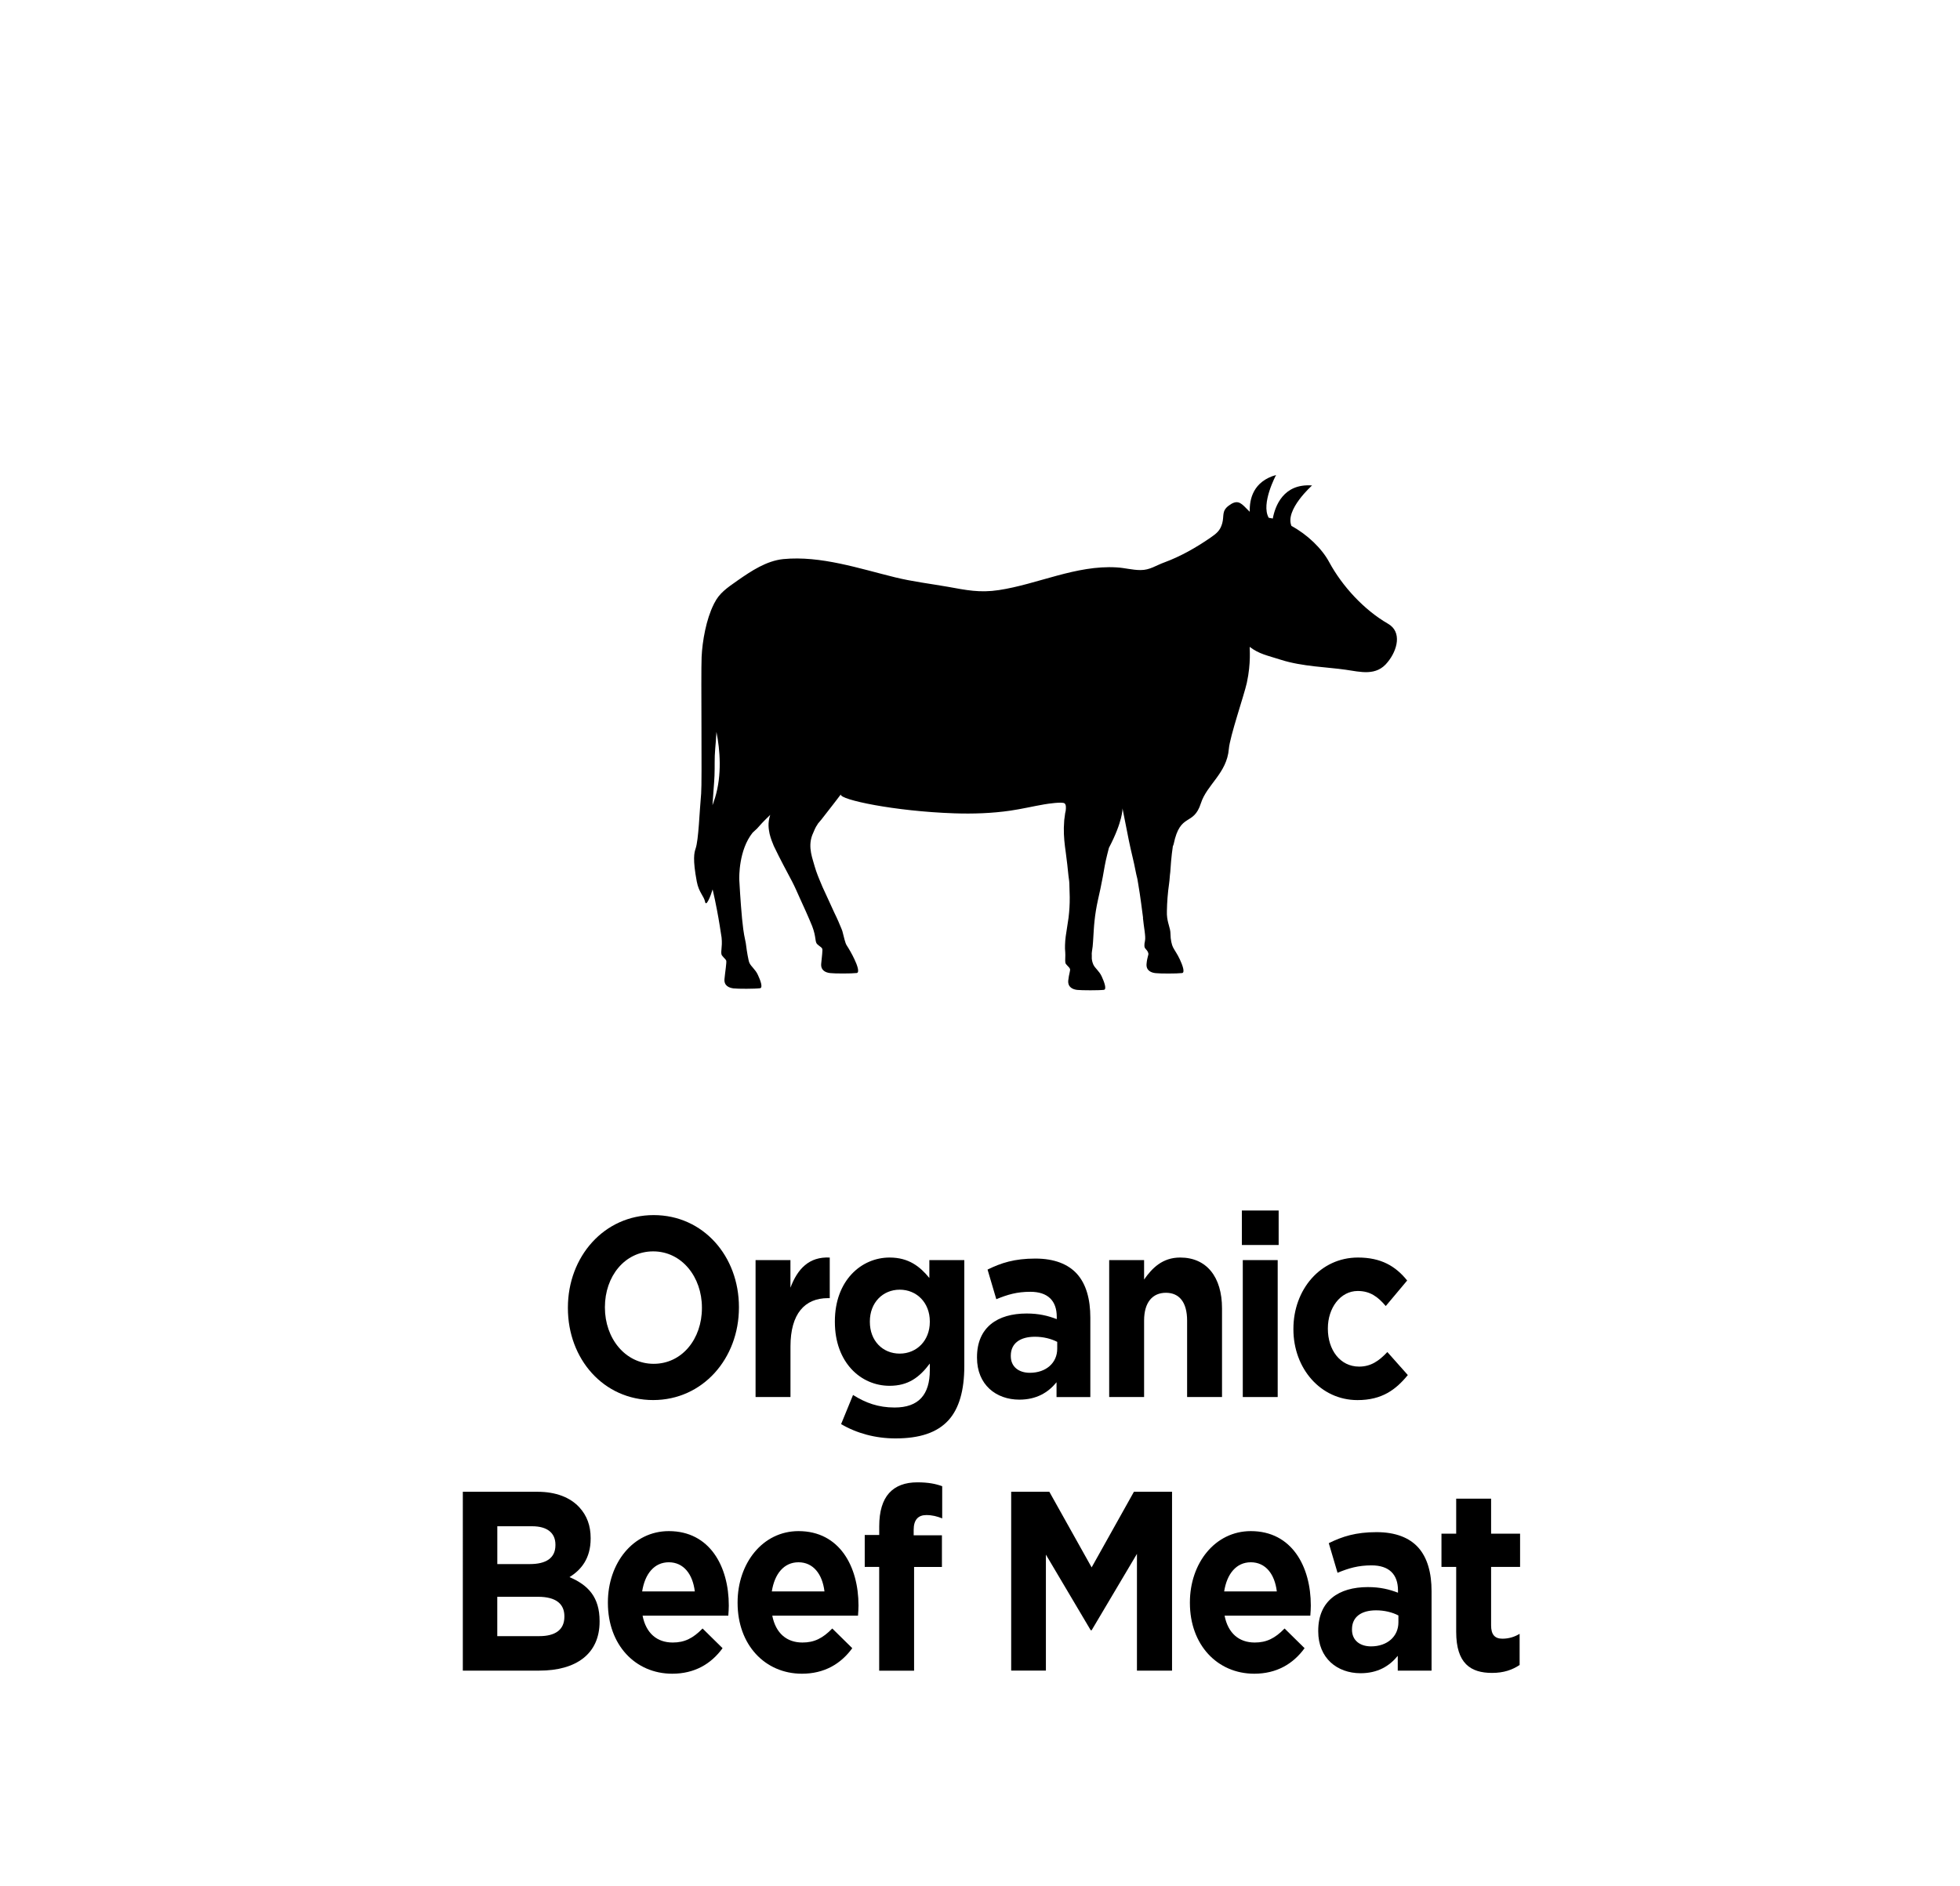 <?xml version="1.0" encoding="utf-8"?>
<!-- Generator: Adobe Illustrator 16.0.0, SVG Export Plug-In . SVG Version: 6.00 Build 0)  -->
<!DOCTYPE svg PUBLIC "-//W3C//DTD SVG 1.1//EN" "http://www.w3.org/Graphics/SVG/1.1/DTD/svg11.dtd">
<svg version="1.1" id="Layer_1" xmlns="http://www.w3.org/2000/svg" xmlns:xlink="http://www.w3.org/1999/xlink" x="0px" y="0px"
	 width="51.259px" height="49.329px" viewBox="0 0 51.259 49.329"
	 enable-background="new 0 0 51.259 49.329" xml:space="preserve">
<g>
	<g>
		<path fill="currentcolor" d="M14.852,34.216v-0.014c0-1.33,0.944-2.419,2.243-2.419
			c1.298,0,2.23,1.076,2.23,2.406v0.013c0,1.33-0.944,2.419-2.243,2.419
			S14.852,35.546,14.852,34.216z M18.357,34.216v-0.014
			c0-0.802-0.528-1.47-1.274-1.47c-0.745,0-1.263,0.655-1.263,1.457v0.013
			c0,0.802,0.529,1.471,1.275,1.471C17.84,35.673,18.357,35.018,18.357,34.216z"/>
		<path fill="currentcolor" d="M19.759,32.96h0.913v0.722c0.187-0.495,0.487-0.815,1.028-0.789
			v1.062H21.653c-0.607,0-0.98,0.408-0.98,1.263v1.323h-0.913V32.96z"/>
		<path fill="currentcolor" d="M21.997,37.25l0.312-0.762c0.331,0.208,0.661,0.328,1.088,0.328
			c0.626,0,0.92-0.334,0.92-0.976v-0.174c-0.271,0.361-0.564,0.582-1.052,0.582
			c-0.751,0-1.431-0.608-1.431-1.671v-0.014c0-1.069,0.691-1.67,1.431-1.67
			c0.499,0,0.794,0.234,1.04,0.535v-0.468h0.914v2.773
			c0,0.642-0.139,1.109-0.409,1.41c-0.301,0.334-0.764,0.481-1.389,0.481
			C22.899,37.625,22.406,37.491,21.997,37.25z M24.317,34.577v-0.014
			c0-0.488-0.342-0.829-0.787-0.829s-0.781,0.341-0.781,0.829v0.014
			c0,0.495,0.336,0.829,0.781,0.829S24.317,35.065,24.317,34.577z"/>
		<path fill="currentcolor" d="M25.551,35.513v-0.013c0-0.782,0.535-1.143,1.298-1.143
			c0.325,0,0.56,0.06,0.788,0.147v-0.06c0-0.421-0.234-0.655-0.691-0.655
			c-0.349,0-0.596,0.073-0.89,0.194l-0.229-0.775
			c0.354-0.174,0.703-0.288,1.25-0.288c0.499,0,0.86,0.147,1.089,0.401
			c0.24,0.267,0.349,0.662,0.349,1.143v2.079h-0.884v-0.388
			c-0.223,0.274-0.529,0.455-0.975,0.455
			C26.05,36.609,25.551,36.221,25.551,35.513z M27.649,35.279v-0.18
			c-0.156-0.081-0.36-0.134-0.583-0.134c-0.391,0-0.631,0.174-0.631,0.495v0.013
			c0,0.274,0.204,0.435,0.499,0.435C27.361,35.907,27.649,35.646,27.649,35.279z"/>
		<path fill="currentcolor" d="M29.008,32.96h0.913v0.508c0.211-0.301,0.481-0.575,0.944-0.575
			c0.691,0,1.094,0.508,1.094,1.33v2.319h-0.913V34.543
			c0-0.481-0.205-0.728-0.554-0.728S29.921,34.062,29.921,34.543v1.999h-0.913V32.96z"
			/>
		<path fill="currentcolor" d="M32.478,31.663h0.962v0.902h-0.962V31.663z M32.502,32.96h0.913
			v3.582h-0.913V32.96z"/>
		<path fill="currentcolor" d="M33.826,34.771v-0.014c0-1.022,0.703-1.864,1.688-1.864
			c0.607,0,0.986,0.227,1.287,0.601l-0.56,0.668
			c-0.204-0.241-0.408-0.394-0.733-0.394c-0.457,0-0.781,0.448-0.781,0.976v0.013
			c0,0.548,0.318,0.989,0.817,0.989c0.307,0,0.518-0.147,0.739-0.381l0.535,0.602
			c-0.312,0.381-0.673,0.655-1.316,0.655C34.535,36.622,33.826,35.793,33.826,34.771z"
			/>
	</g>
	<g>
		<path fill="currentcolor" d="M12.104,39.02h1.954c0.48,0,0.859,0.147,1.1,0.414
			c0.193,0.214,0.289,0.475,0.289,0.795v0.014c0,0.528-0.253,0.822-0.553,1.009
			c0.486,0.208,0.787,0.521,0.787,1.15v0.013c0,0.855-0.625,1.283-1.575,1.283
			h-2.002V39.02z M13.859,40.911c0.408,0,0.667-0.147,0.667-0.495v-0.013
			c0-0.308-0.217-0.481-0.607-0.481h-0.913v0.989H13.859z M14.105,42.796
			c0.409,0,0.655-0.16,0.655-0.508v-0.013c0-0.314-0.21-0.508-0.686-0.508
			h-1.069v1.029H14.105z"/>
		<path fill="currentcolor" d="M15.898,41.927v-0.014c0-1.022,0.655-1.864,1.593-1.864
			c1.076,0,1.569,0.929,1.569,1.945c0,0.08-0.006,0.174-0.013,0.267h-2.242
			c0.09,0.461,0.379,0.702,0.788,0.702c0.307,0,0.528-0.107,0.781-0.367
			l0.523,0.515c-0.301,0.414-0.734,0.668-1.317,0.668
			C16.613,43.778,15.898,43.023,15.898,41.927z M18.171,41.626
			c-0.055-0.455-0.295-0.762-0.68-0.762c-0.379,0-0.625,0.301-0.697,0.762H18.171z"/>
		<path fill="currentcolor" d="M19.29,41.927v-0.014c0-1.022,0.655-1.864,1.593-1.864
			c1.076,0,1.569,0.929,1.569,1.945c0,0.08-0.006,0.174-0.013,0.267h-2.242
			c0.091,0.461,0.379,0.702,0.788,0.702c0.307,0,0.528-0.107,0.781-0.367
			l0.523,0.515c-0.301,0.414-0.734,0.668-1.317,0.668
			C20.005,43.778,19.29,43.023,19.29,41.927z M21.562,41.626
			c-0.055-0.455-0.295-0.762-0.68-0.762c-0.379,0-0.625,0.301-0.697,0.762H21.562z"/>
		<path fill="currentcolor" d="M22.994,40.985h-0.379v-0.835h0.379v-0.227
			c0-0.395,0.09-0.682,0.258-0.869c0.169-0.187,0.415-0.281,0.74-0.281
			c0.288,0,0.48,0.04,0.649,0.101v0.842c-0.133-0.053-0.259-0.087-0.415-0.087
			c-0.211,0-0.331,0.121-0.331,0.388v0.141h0.739v0.829h-0.728v2.713h-0.913V40.985
			z"/>
		<path fill="currentcolor" d="M26.445,39.02h0.998l1.106,1.978l1.106-1.978h0.997v4.678H29.734
			V40.644l-1.185,1.998h-0.024l-1.172-1.978v3.034h-0.908V39.02z"/>
		<path fill="currentcolor" d="M31.119,41.927v-0.014c0-1.022,0.655-1.864,1.593-1.864
			c1.076,0,1.569,0.929,1.569,1.945c0,0.08-0.006,0.174-0.013,0.267h-2.242
			c0.09,0.461,0.379,0.702,0.788,0.702c0.307,0,0.528-0.107,0.781-0.367
			l0.523,0.515c-0.301,0.414-0.734,0.668-1.317,0.668
			C31.834,43.778,31.119,43.023,31.119,41.927z M33.392,41.626
			c-0.055-0.455-0.295-0.762-0.68-0.762c-0.379,0-0.625,0.301-0.697,0.762H33.392z"/>
		<path fill="currentcolor" d="M34.475,42.669v-0.013c0-0.782,0.535-1.143,1.298-1.143
			c0.325,0,0.56,0.06,0.788,0.147v-0.06c0-0.421-0.234-0.655-0.691-0.655
			c-0.349,0-0.596,0.073-0.89,0.194l-0.229-0.775
			c0.354-0.174,0.703-0.288,1.25-0.288c0.499,0,0.86,0.147,1.089,0.401
			c0.24,0.267,0.349,0.662,0.349,1.143v2.079h-0.884v-0.388
			c-0.223,0.274-0.529,0.455-0.975,0.455
			C34.974,43.765,34.475,43.377,34.475,42.669z M36.572,42.435v-0.18
			c-0.156-0.081-0.36-0.134-0.583-0.134c-0.391,0-0.631,0.174-0.631,0.495v0.013
			c0,0.274,0.204,0.435,0.499,0.435C36.284,43.063,36.572,42.803,36.572,42.435z"/>
		<path fill="currentcolor" d="M38.083,42.683v-1.698h-0.385v-0.869h0.385v-0.916h0.913v0.916
			h0.758v0.869h-0.758v1.53c0,0.234,0.091,0.348,0.295,0.348
			c0.168,0,0.318-0.047,0.451-0.127v0.815c-0.192,0.127-0.415,0.207-0.722,0.207
			C38.461,43.758,38.083,43.511,38.083,42.683z"/>
	</g>
	<path fill="currentcolor" d="M36.3,16.315c-0.623-0.359-1.195-0.977-1.539-1.613
		c-0.193-0.359-0.572-0.721-0.986-0.945c-0.178-0.422,0.539-1.059,0.539-1.059
		c-0.756-0.057-0.969,0.549-1.027,0.865c-0.035-0.008-0.07-0.014-0.107-0.02
		c-0.211-0.369,0.193-1.119,0.193-1.119c-0.596,0.168-0.699,0.627-0.689,0.963
		c-0.027-0.025-0.057-0.055-0.092-0.092c-0.152-0.158-0.246-0.229-0.459-0.068
		c-0.188,0.141-0.115,0.264-0.168,0.459c-0.053,0.191-0.143,0.264-0.318,0.385
		c-0.377,0.258-0.775,0.484-1.195,0.639c-0.223,0.08-0.381,0.203-0.625,0.201
		c-0.217,0-0.412-0.059-0.627-0.07c-1.055-0.064-2.066,0.441-3.078,0.594
		c-0.5,0.076-0.855,0-1.33-0.086c-0.469-0.082-0.92-0.135-1.383-0.248
		c-0.922-0.225-1.943-0.572-2.924-0.477c-0.438,0.045-0.832,0.307-1.191,0.557
		c-0.291,0.203-0.484,0.338-0.609,0.59c-0.004,0.006-0.006,0.01-0.01,0.016
		c-0.004,0.008-0.006,0.016-0.01,0.023c-0.195,0.387-0.297,0.959-0.316,1.375
		c-0.02,0.475,0.014,3.287-0.012,3.57c-0.045,0.488-0.066,1.211-0.145,1.441
		c-0.037,0.109-0.08,0.275,0.031,0.865c0.055,0.287,0.186,0.371,0.219,0.535
		c0.027,0.121,0.137-0.139,0.195-0.332c0.043,0.184,0.08,0.361,0.111,0.525
		c0.059,0.301,0.094,0.551,0.123,0.732c0.029,0.262-0.041,0.406,0.014,0.475
		c0.057,0.072,0.09,0.09,0.107,0.129c0.016,0.039-0.029,0.307-0.045,0.484
		c-0.016,0.176,0.123,0.23,0.236,0.244c0.117,0.014,0.562,0.014,0.693-0.004
		c0.084-0.01,0.01-0.211-0.057-0.352c-0.064-0.141-0.176-0.213-0.221-0.314
		c-0.027-0.061-0.07-0.326-0.082-0.43c-0.01-0.119-0.049-0.225-0.078-0.449
		c-0.02-0.164-0.043-0.367-0.059-0.602c-0.018-0.207-0.029-0.439-0.045-0.689
		c-0.002-0.072-0.016-0.775,0.348-1.232c0.041-0.037,0.08-0.072,0.117-0.109
		c0.047-0.049,0.088-0.096,0.131-0.145c0.041-0.045,0.078-0.078,0.117-0.119
		c0.031-0.027,0.062-0.061,0.096-0.094c-0.072,0.221-0.039,0.377-0.016,0.496
		c0.031,0.125,0.07,0.223,0.109,0.316c0.084,0.18,0.168,0.336,0.246,0.49
		c0.078,0.148,0.156,0.295,0.232,0.439c0.074,0.141,0.133,0.281,0.193,0.414
		s0.115,0.258,0.17,0.375c0.064,0.145,0.119,0.271,0.164,0.383
		c0.111,0.291,0.066,0.412,0.133,0.471c0.068,0.062,0.104,0.074,0.127,0.111
		c0.02,0.035-0.01,0.223-0.025,0.4s0.121,0.232,0.238,0.244
		c0.113,0.014,0.559,0.014,0.691-0.002c0.084-0.012,0.01-0.213-0.057-0.354
		c-0.064-0.139-0.146-0.279-0.207-0.373c-0.037-0.055-0.074-0.225-0.1-0.326
		c0-0.004-0.002-0.01-0.004-0.014c-0.004-0.018-0.008-0.031-0.008-0.033
		c-0.006-0.01-0.01-0.023-0.014-0.037c-0.006-0.014-0.012-0.029-0.018-0.043
		c-0.004-0.012-0.008-0.025-0.016-0.037c0-0.002,0-0.004-0.002-0.006
		c-0.066-0.168-0.166-0.369-0.166-0.369l0,0c-0.041-0.088-0.086-0.184-0.133-0.291
		c-0.053-0.111-0.107-0.234-0.168-0.365c-0.055-0.133-0.117-0.271-0.168-0.42
		c-0.012-0.039-0.025-0.078-0.037-0.117c-0.045-0.182-0.189-0.498-0.064-0.824
		c0.047-0.109,0.084-0.209,0.133-0.271c0.006-0.008,0.008-0.016,0.01-0.021
		c0.035-0.041,0.068-0.078,0.098-0.117c0.109-0.137,0.209-0.266,0.301-0.387
		c0.066-0.086,0.137-0.176,0.203-0.266c-0.031,0.137,1.406,0.441,2.973,0.494
		c0.486,0.016,0.979,0,1.461-0.07c0.297-0.043,0.588-0.113,0.885-0.164
		c0.102-0.018,0.475-0.072,0.533-0.027c0.041,0.031,0.041,0.105,0.031,0.191
		c-0.012,0.047-0.02,0.092-0.025,0.146c-0.004,0.016-0.004,0.031-0.006,0.045
		c-0.006,0.037-0.01,0.072-0.01,0.1l0,0c-0.004,0.051-0.006,0.1-0.008,0.158
		c-0.004,0.229,0.021,0.438,0.051,0.648c0.027,0.209,0.053,0.416,0.07,0.605
		c0.016,0.104,0.025,0.176,0.025,0.275c0.004,0.098,0.006,0.191,0.008,0.285
		c0.002,0.186-0.01,0.367-0.031,0.539c-0.025,0.174-0.051,0.338-0.074,0.488
		c-0.008,0.076-0.018,0.152-0.018,0.227c-0.004,0.061,0,0.121,0.006,0.191
		c0,0.025,0.002,0.049,0.002,0.07c0,0.109-0.014,0.197,0.016,0.234
		c0.057,0.07,0.09,0.088,0.105,0.127c0.016,0.041-0.027,0.131-0.045,0.307
		c-0.014,0.176,0.123,0.232,0.238,0.244s0.561,0.014,0.693-0.002
		c0.084-0.01,0.008-0.213-0.057-0.354s-0.178-0.213-0.221-0.314
		c-0.014-0.031-0.029-0.08-0.037-0.145c0-0.01,0-0.018,0-0.027
		c0-0.027,0-0.057,0-0.084l-0.002-0.012c0.002-0.031,0.004-0.061,0.01-0.096
		c0.01-0.055,0.02-0.137,0.025-0.232c0.002-0.021,0.004-0.043,0.004-0.064
		c0.01-0.145,0.016-0.309,0.035-0.48c0.018-0.172,0.047-0.352,0.088-0.539
		c0.02-0.096,0.043-0.191,0.064-0.289c0.021-0.104,0.041-0.207,0.062-0.312
		c0.035-0.203,0.068-0.398,0.117-0.59c0.014-0.059,0.031-0.117,0.045-0.176
		c0.371-0.709,0.355-1.033,0.355-1.033c0.176,0.893,0.174,0.896,0.271,1.307
		c0.01,0.049,0.023,0.098,0.033,0.145c0.018,0.09,0.037,0.18,0.055,0.268
		c0.025,0.094,0.037,0.152,0.051,0.25c0.031,0.174,0.055,0.352,0.078,0.516
		c0.018,0.129,0.033,0.252,0.049,0.371c0,0.004-0.002,0.008-0.002,0.012
		c0.02,0.225,0.078,0.484,0.053,0.596s-0.02,0.174,0.014,0.207
		c0.061,0.068,0.064,0.086,0.074,0.123s-0.031,0.094-0.047,0.271
		s0.121,0.232,0.236,0.244c0.115,0.014,0.562,0.014,0.693-0.002
		c0.084-0.012,0.008-0.213-0.057-0.354c-0.064-0.139-0.129-0.223-0.18-0.32
		c-0.031-0.059-0.066-0.201-0.066-0.344c0-0.17-0.082-0.277-0.094-0.516v-0.082
		v-0.01c0.004-0.221,0.021-0.465,0.059-0.727
		c0.012-0.078,0.016-0.199,0.029-0.285c0.008-0.094,0.014-0.186,0.021-0.281
		c0.01-0.135,0.029-0.268,0.047-0.4c0.01-0.02,0.018-0.037,0.021-0.055
		c0.174-0.842,0.516-0.453,0.713-1.07c0.156-0.486,0.678-0.783,0.73-1.418
		c0.027-0.328,0.4-1.408,0.471-1.732c0.113-0.521,0.07-0.906,0.074-0.938
		c0.252,0.189,0.438,0.217,0.824,0.34c0.553,0.176,1.215,0.189,1.686,0.258
		c0.387,0.055,0.805,0.178,1.1-0.201C36.546,17.007,36.673,16.528,36.3,16.315
		 M18.7,20.868c-0.008,0.018-0.012,0.035-0.018,0.053
		c-0.014,0.049-0.033,0.094-0.049,0.141c0.018-0.297,0.045-0.576,0.053-0.775
		c0.01-0.232-0.004-0.461,0.018-0.693c0.012-0.115,0.021-0.275,0.033-0.449
		C18.831,19.616,18.884,20.267,18.7,20.868"/>
</g>
</svg>
